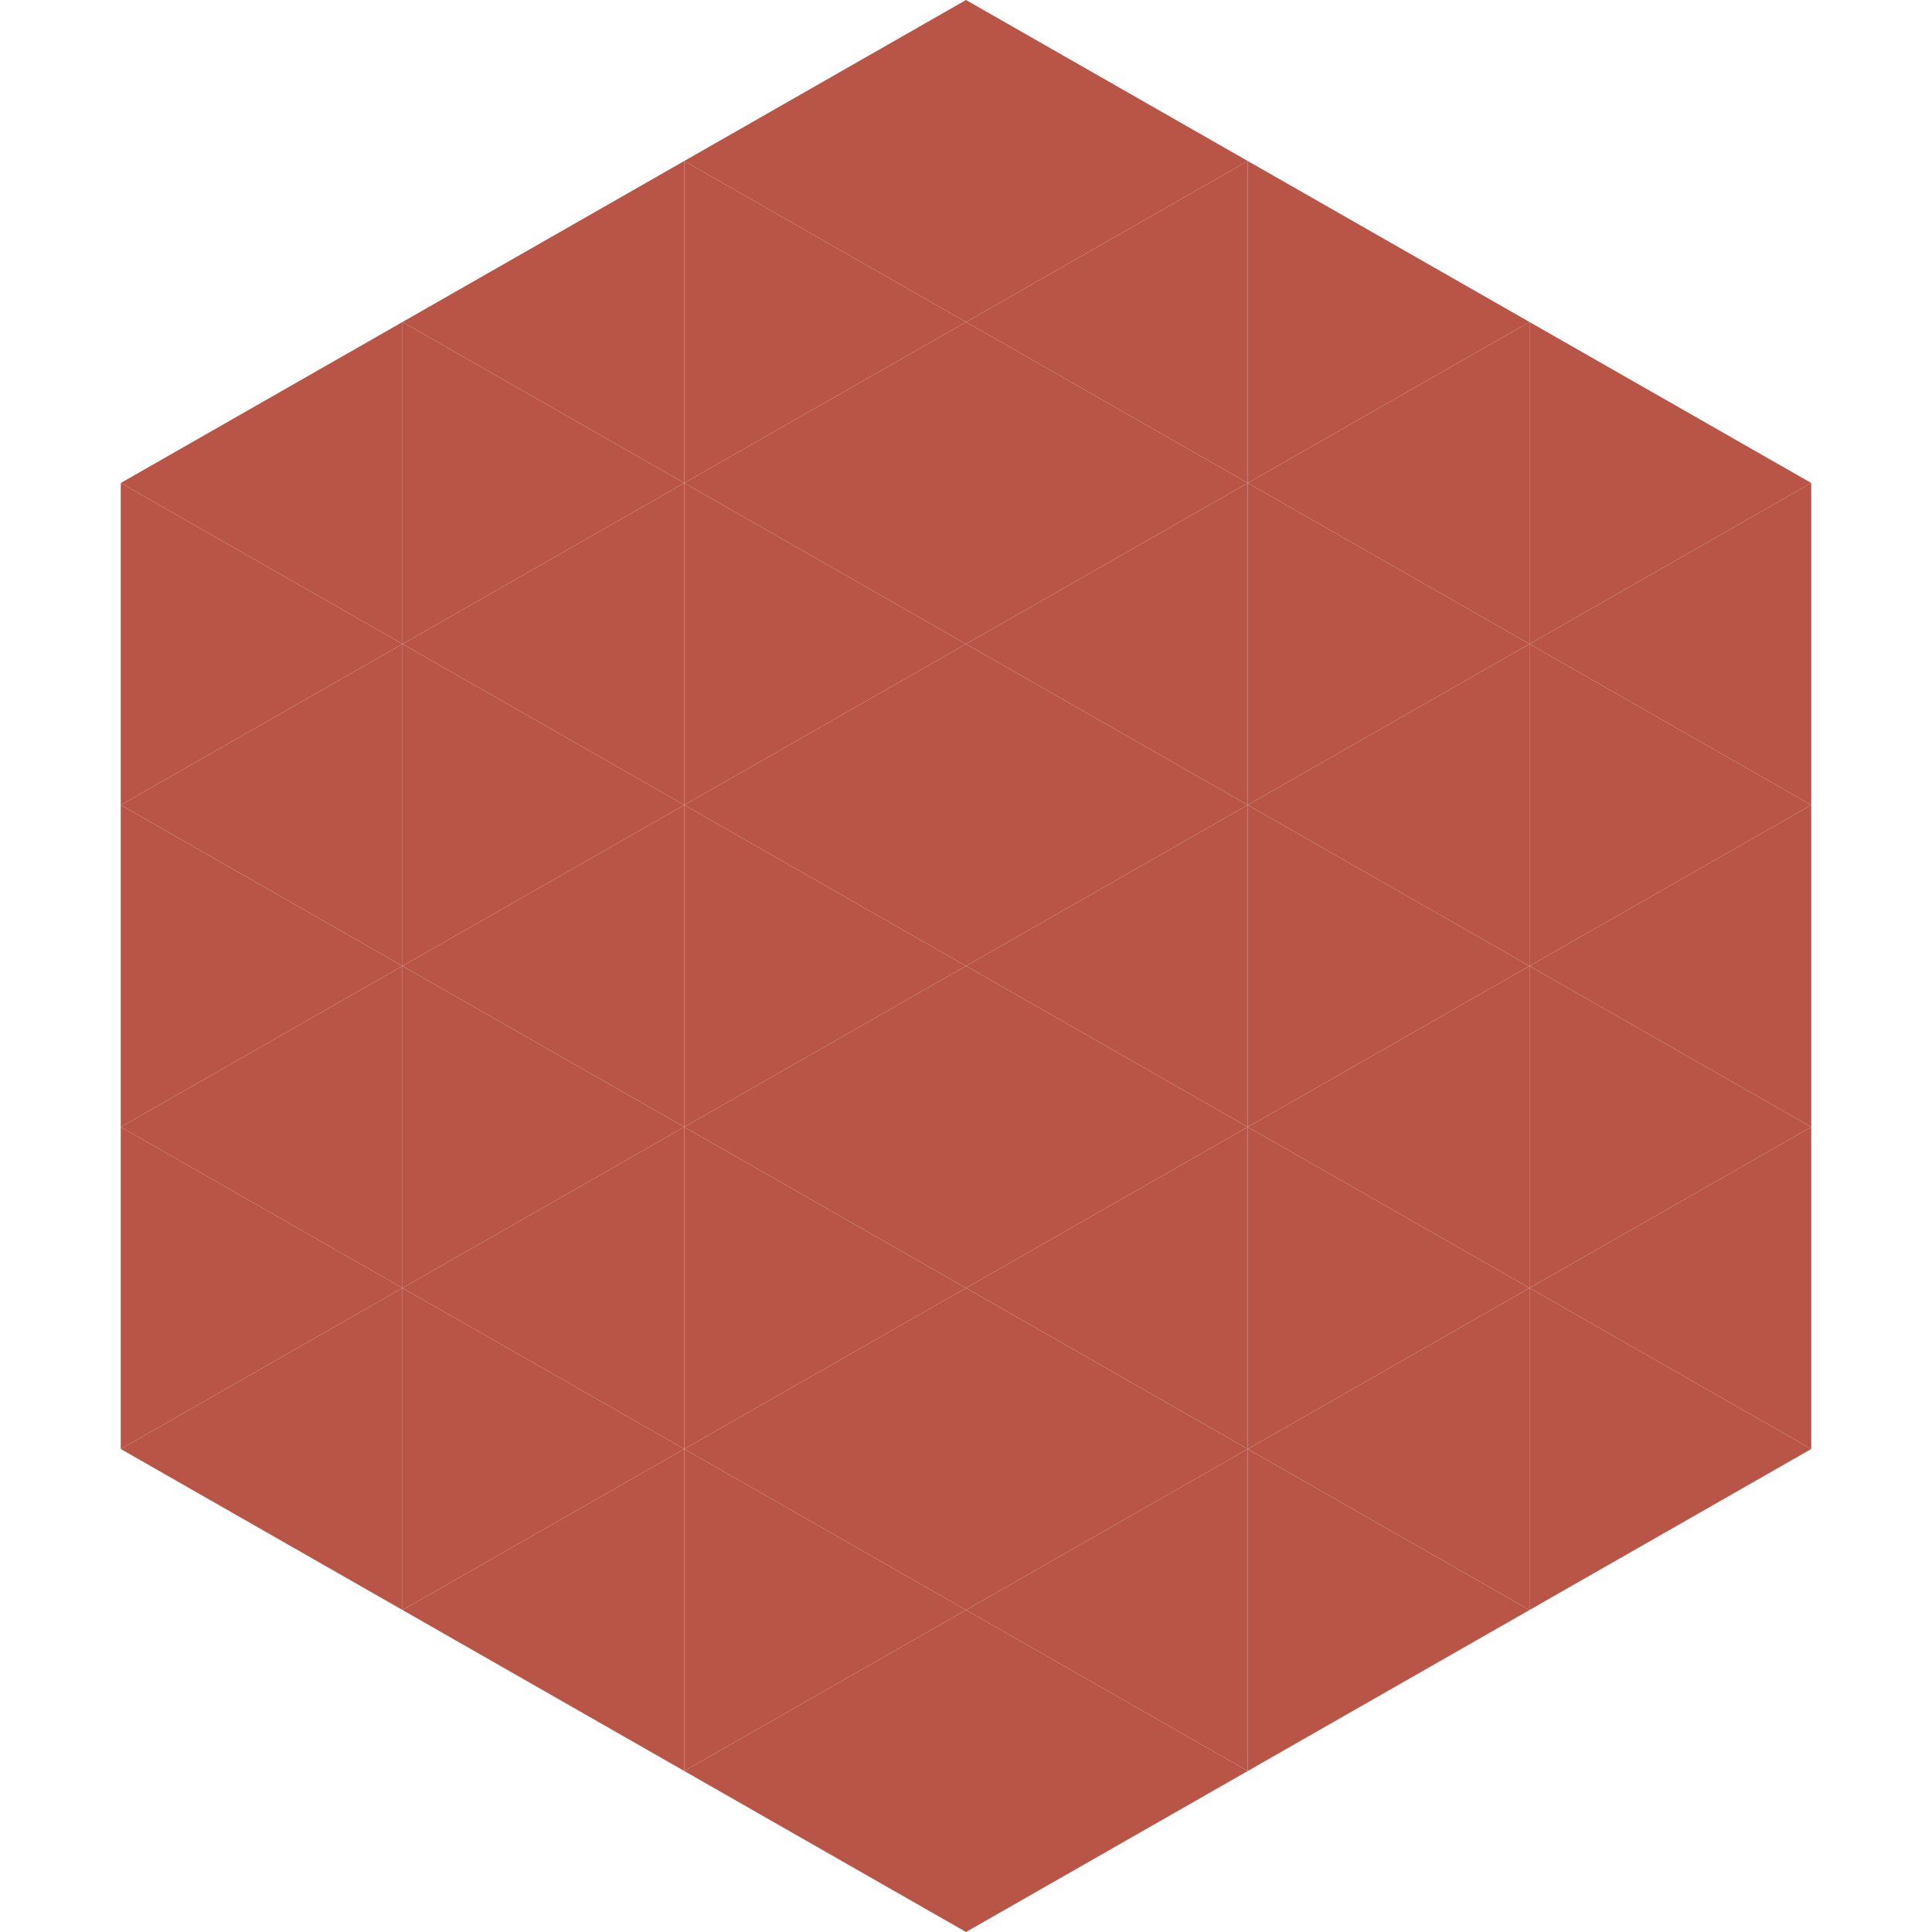 <?xml version="1.0"?>
<!-- Generated by SVGo -->
<svg width="240" height="240"
     xmlns="http://www.w3.org/2000/svg"
     xmlns:xlink="http://www.w3.org/1999/xlink">
<polygon points="50,40 15,60 50,80" style="fill:rgb(185,85,70)" />
<polygon points="190,40 225,60 190,80" style="fill:rgb(185,85,70)" />
<polygon points="15,60 50,80 15,100" style="fill:rgb(185,85,70)" />
<polygon points="225,60 190,80 225,100" style="fill:rgb(185,85,70)" />
<polygon points="50,80 15,100 50,120" style="fill:rgb(185,85,70)" />
<polygon points="190,80 225,100 190,120" style="fill:rgb(185,85,70)" />
<polygon points="15,100 50,120 15,140" style="fill:rgb(185,85,70)" />
<polygon points="225,100 190,120 225,140" style="fill:rgb(185,85,70)" />
<polygon points="50,120 15,140 50,160" style="fill:rgb(185,85,70)" />
<polygon points="190,120 225,140 190,160" style="fill:rgb(185,85,70)" />
<polygon points="15,140 50,160 15,180" style="fill:rgb(185,85,70)" />
<polygon points="225,140 190,160 225,180" style="fill:rgb(185,85,70)" />
<polygon points="50,160 15,180 50,200" style="fill:rgb(185,85,70)" />
<polygon points="190,160 225,180 190,200" style="fill:rgb(185,85,70)" />
<polygon points="15,180 50,200 15,220" style="fill:rgb(255,255,255); fill-opacity:0" />
<polygon points="225,180 190,200 225,220" style="fill:rgb(255,255,255); fill-opacity:0" />
<polygon points="50,0 85,20 50,40" style="fill:rgb(255,255,255); fill-opacity:0" />
<polygon points="190,0 155,20 190,40" style="fill:rgb(255,255,255); fill-opacity:0" />
<polygon points="85,20 50,40 85,60" style="fill:rgb(185,85,70)" />
<polygon points="155,20 190,40 155,60" style="fill:rgb(185,85,70)" />
<polygon points="50,40 85,60 50,80" style="fill:rgb(185,85,70)" />
<polygon points="190,40 155,60 190,80" style="fill:rgb(185,85,70)" />
<polygon points="85,60 50,80 85,100" style="fill:rgb(185,85,70)" />
<polygon points="155,60 190,80 155,100" style="fill:rgb(185,85,70)" />
<polygon points="50,80 85,100 50,120" style="fill:rgb(185,85,70)" />
<polygon points="190,80 155,100 190,120" style="fill:rgb(185,85,70)" />
<polygon points="85,100 50,120 85,140" style="fill:rgb(185,85,70)" />
<polygon points="155,100 190,120 155,140" style="fill:rgb(185,85,70)" />
<polygon points="50,120 85,140 50,160" style="fill:rgb(185,85,70)" />
<polygon points="190,120 155,140 190,160" style="fill:rgb(185,85,70)" />
<polygon points="85,140 50,160 85,180" style="fill:rgb(185,85,70)" />
<polygon points="155,140 190,160 155,180" style="fill:rgb(185,85,70)" />
<polygon points="50,160 85,180 50,200" style="fill:rgb(185,85,70)" />
<polygon points="190,160 155,180 190,200" style="fill:rgb(185,85,70)" />
<polygon points="85,180 50,200 85,220" style="fill:rgb(185,85,70)" />
<polygon points="155,180 190,200 155,220" style="fill:rgb(185,85,70)" />
<polygon points="120,0 85,20 120,40" style="fill:rgb(185,85,70)" />
<polygon points="120,0 155,20 120,40" style="fill:rgb(185,85,70)" />
<polygon points="85,20 120,40 85,60" style="fill:rgb(185,85,70)" />
<polygon points="155,20 120,40 155,60" style="fill:rgb(185,85,70)" />
<polygon points="120,40 85,60 120,80" style="fill:rgb(185,85,70)" />
<polygon points="120,40 155,60 120,80" style="fill:rgb(185,85,70)" />
<polygon points="85,60 120,80 85,100" style="fill:rgb(185,85,70)" />
<polygon points="155,60 120,80 155,100" style="fill:rgb(185,85,70)" />
<polygon points="120,80 85,100 120,120" style="fill:rgb(185,85,70)" />
<polygon points="120,80 155,100 120,120" style="fill:rgb(185,85,70)" />
<polygon points="85,100 120,120 85,140" style="fill:rgb(185,85,70)" />
<polygon points="155,100 120,120 155,140" style="fill:rgb(185,85,70)" />
<polygon points="120,120 85,140 120,160" style="fill:rgb(185,85,70)" />
<polygon points="120,120 155,140 120,160" style="fill:rgb(185,85,70)" />
<polygon points="85,140 120,160 85,180" style="fill:rgb(185,85,70)" />
<polygon points="155,140 120,160 155,180" style="fill:rgb(185,85,70)" />
<polygon points="120,160 85,180 120,200" style="fill:rgb(185,85,70)" />
<polygon points="120,160 155,180 120,200" style="fill:rgb(185,85,70)" />
<polygon points="85,180 120,200 85,220" style="fill:rgb(185,85,70)" />
<polygon points="155,180 120,200 155,220" style="fill:rgb(185,85,70)" />
<polygon points="120,200 85,220 120,240" style="fill:rgb(185,85,70)" />
<polygon points="120,200 155,220 120,240" style="fill:rgb(185,85,70)" />
<polygon points="85,220 120,240 85,260" style="fill:rgb(255,255,255); fill-opacity:0" />
<polygon points="155,220 120,240 155,260" style="fill:rgb(255,255,255); fill-opacity:0" />
</svg>
